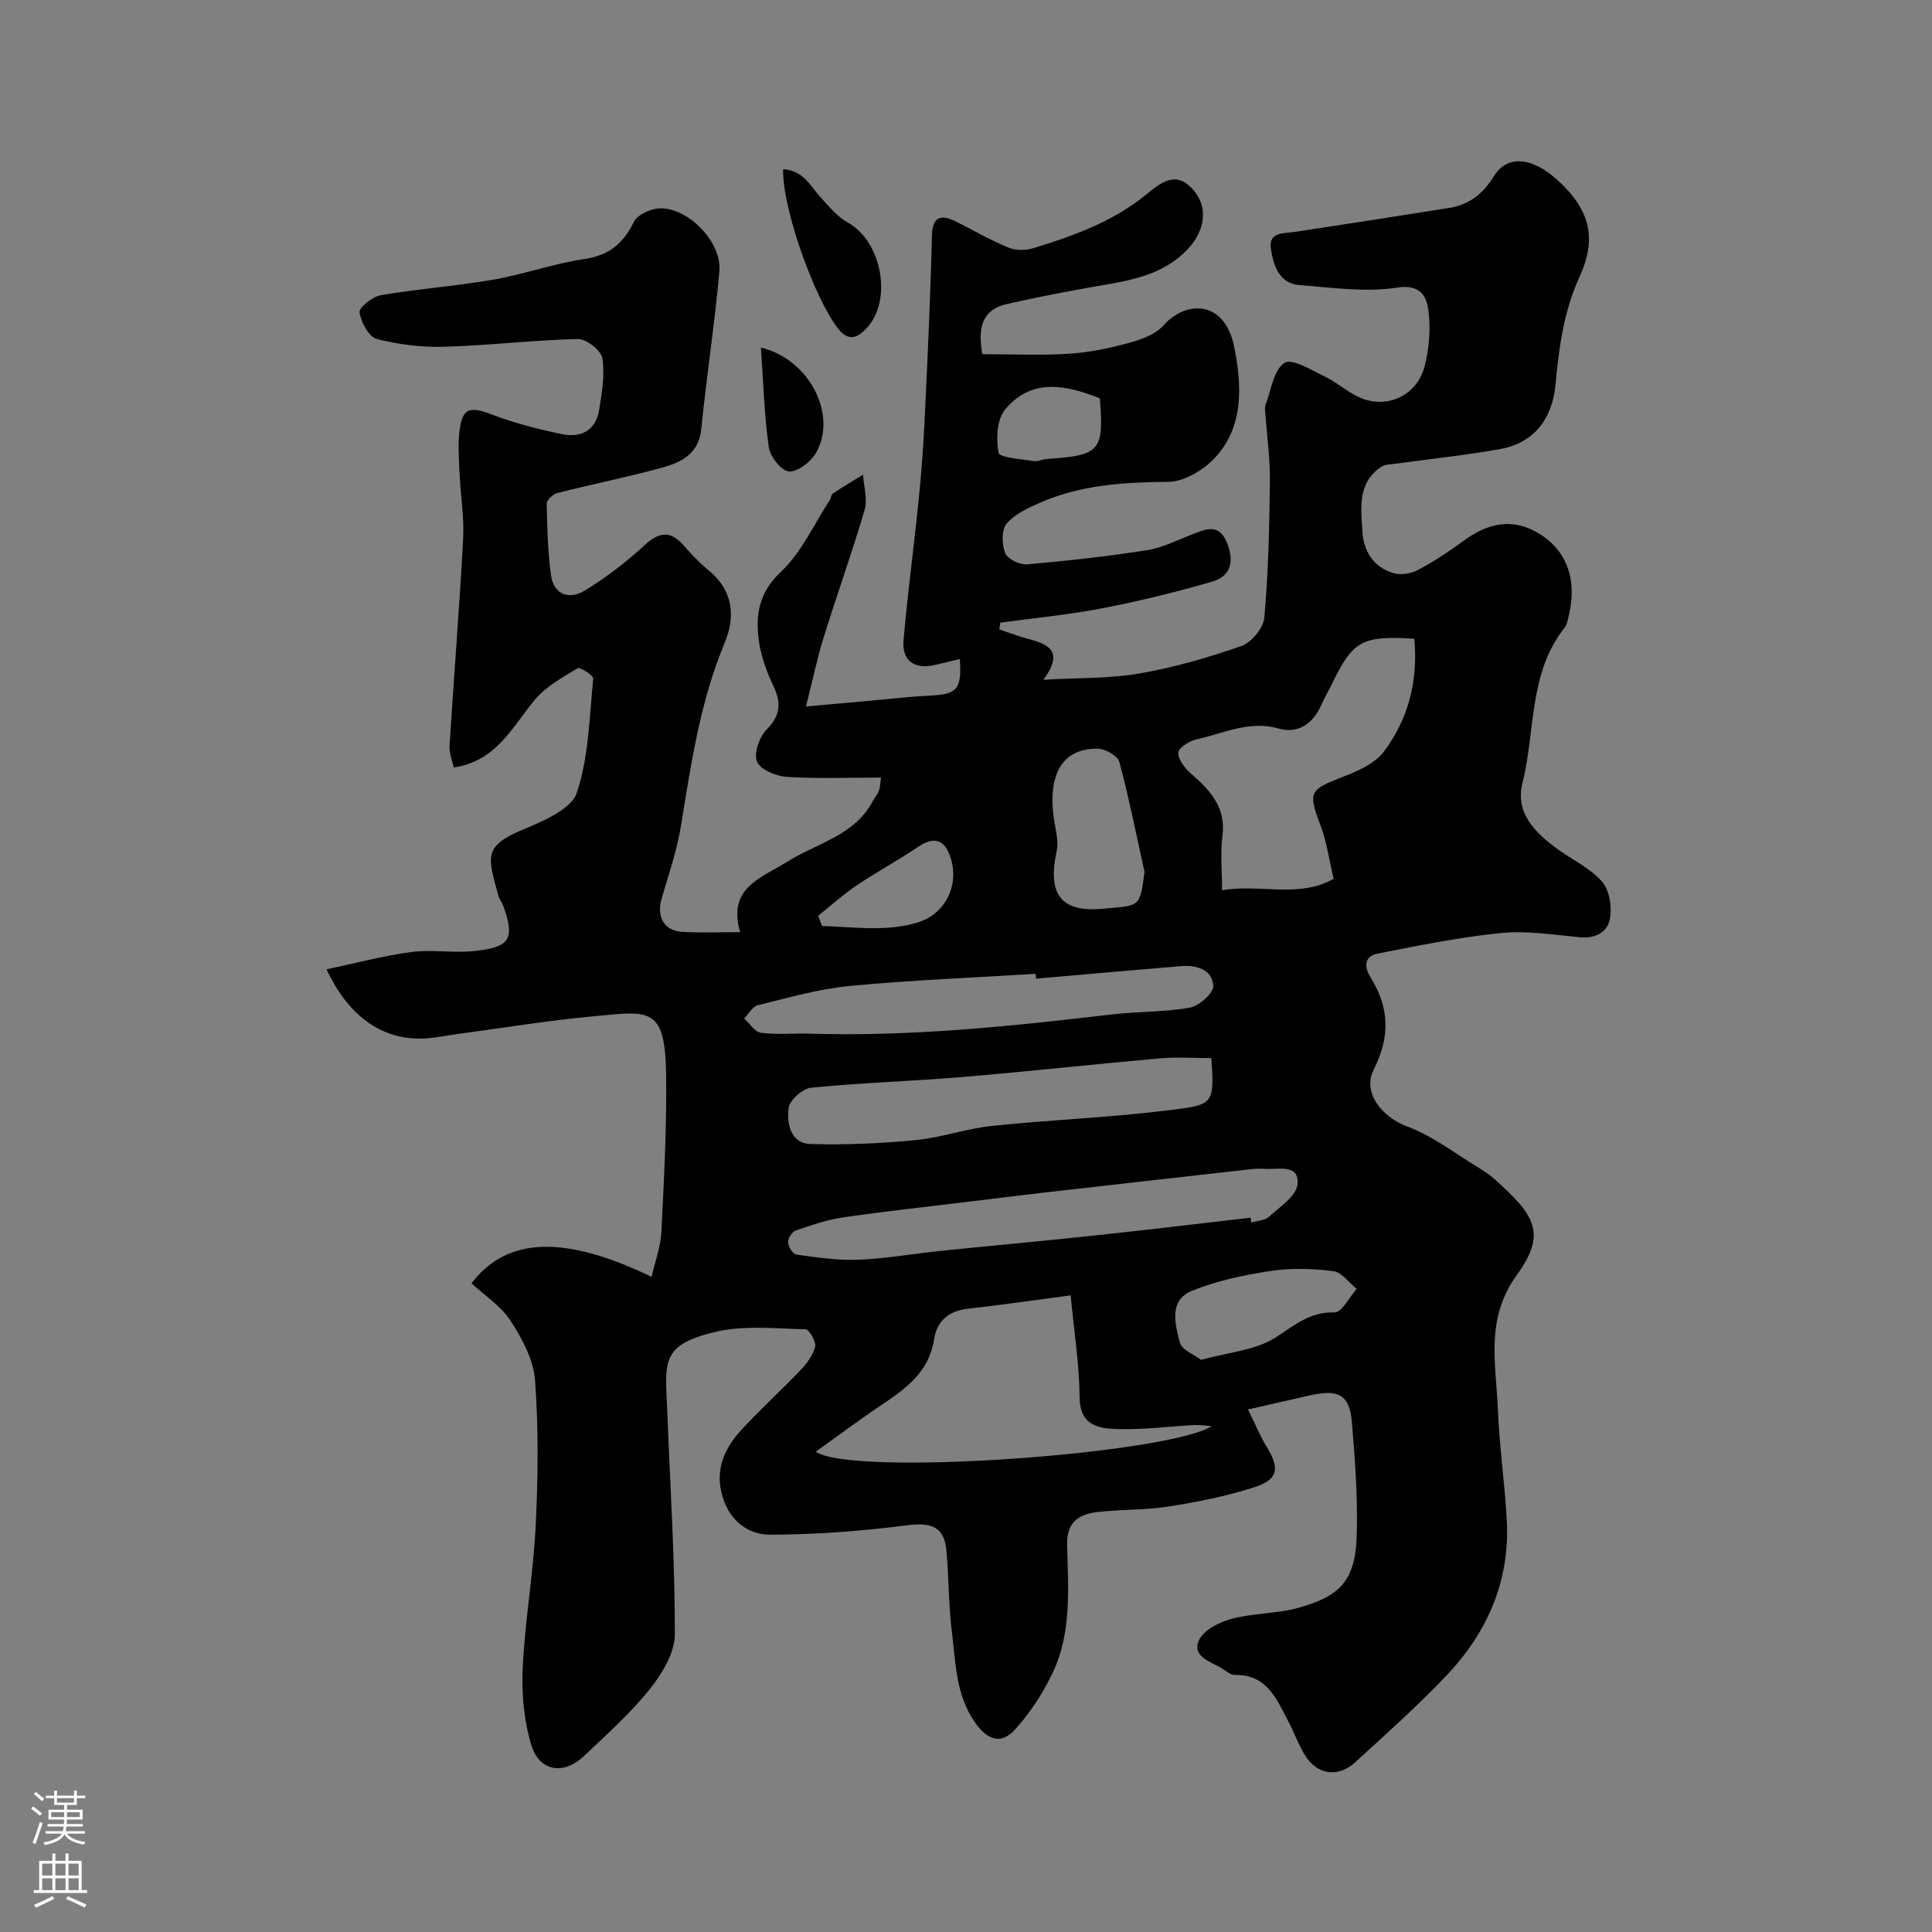 <svg enable-background="new 0 0 400 400" viewBox="0 0 400 400" xmlns="http://www.w3.org/2000/svg"><rect x="0" y="0" width="400" height="400" fill="#808080" stroke="none"/><g fill="#010000"><path d="m153.25 192.99c-2.73-9.18 4.29-11.16 9.76-14.59 6.12-3.85 13.95-5.38 17.71-12.58.37-.71.96-1.33 1.23-2.08.28-.75.28-1.6.46-2.75-6.54 0-13.01.26-19.44-.14-2.24-.14-5.51-1.46-6.23-3.13-.73-1.69.47-5.14 1.98-6.67 2.95-2.99 3.05-5.59 1.36-9.13-1.38-2.9-2.53-6.07-2.96-9.23-.72-5.31-.06-9.96 4.53-14.27 4.28-4.02 6.86-9.86 10.17-14.91.26-.4.26-1.09.6-1.32 2.05-1.36 4.17-2.62 6.26-3.91.15 2.44.98 5.07.33 7.28-2.6 8.88-5.75 17.6-8.49 26.44-1.39 4.48-2.34 9.09-3.65 14.27 4.69-.42 9.52-.86 14.34-1.29 3.76-.33 7.52-.79 11.29-.96 5.69-.26 6.64-1.29 6.22-7.58-1.68.41-3.34.8-4.99 1.2-4.33 1.04-7.04-.74-6.66-5.15.96-10.94 2.5-21.83 3.49-32.77.73-8.05 1.03-16.14 1.41-24.22.41-8.92.75-17.85.98-26.77.11-4.17 2.1-4.32 5.14-2.78 3.6 1.82 7.11 3.85 10.83 5.36 1.5.61 3.58.52 5.18.03 8.2-2.53 16.24-5.41 23.08-10.96 3.11-2.52 6.54-5.57 10.36-.45 2.41 3.24 1.98 7.73-1.5 11.51-4.75 5.16-11.08 6.47-17.59 7.58-6.71 1.15-13.4 2.42-20.04 3.94-5.1 1.16-6.01 4.94-5.02 10.37 5.95 0 11.95.28 17.92-.09 4.19-.26 8.4-1.14 12.46-2.25 2.56-.7 5.49-1.77 7.16-3.65 4.66-5.24 12.65-5.22 14.59 4.44 1.57 7.8 2.17 16.74-4.3 23.33-2.35 2.39-6.19 4.62-9.36 4.65-9.14.08-18.07.61-26.53 4.32-2.5 1.1-5.27 2.35-6.93 4.35-1.08 1.3-.99 4.32-.28 6.11.49 1.22 3.03 2.43 4.53 2.3 8.31-.72 16.61-1.65 24.85-2.93 3.14-.49 6.12-2.03 9.13-3.19 2.77-1.07 5.58-2.52 7.3 1.41 1.6 3.66 1.2 7.09-2.98 8.3-7.47 2.16-15.05 4.02-22.69 5.5-6.99 1.35-14.12 2.02-21.18 2.99-.06.46-.12.93-.17 1.39 1.85.62 3.67 1.35 5.56 1.85 4.27 1.13 8.1 2.41 3.55 8.58 7.37-.43 13.74-.23 19.88-1.3 7.16-1.25 14.24-3.28 21.11-5.69 2.09-.73 4.57-3.73 4.76-5.88.83-9.39 1.04-18.85 1.15-28.28.05-4.6-.6-9.2-.93-13.8-.05-.66-.19-1.41.03-1.99 1.16-3.04 1.67-7.21 3.91-8.67 1.55-1.01 5.64 1.52 8.42 2.86 2.74 1.32 5.08 3.61 7.91 4.61 5.52 1.95 11.26-1.05 12.71-6.83.94-3.75 1.29-7.9.73-11.7-.39-2.69-1.6-5.28-6.43-4.53-6.55 1.02-13.46.01-20.19-.51-4.26-.33-5.42-4.09-5.95-7.43-.57-3.67 2.67-3.24 5.05-3.6 10.62-1.61 21.24-3.26 31.86-4.95 4.13-.66 7-2.9 9.23-6.54 2.66-4.35 7.76-4.26 13.42.98 6.57 6.09 7.94 11.94 4.33 19.84-3.29 7.21-4.27 14.71-4.97 22.33-.64 6.98-4.41 12.03-11.4 13.3-7.22 1.31-14.54 2.05-21.81 3.06-.96.13-2.08.1-2.82.6-5.07 3.35-4.23 8.62-3.94 13.51.24 4.02 2.33 7.27 6.33 8.51 1.52.47 3.68.15 5.13-.62 3.3-1.74 6.45-3.83 9.46-6.04 6.81-5.01 12.11-3.98 16.51-.94 5.06 3.5 6.95 9.28 5.34 16.19-.22.94-.37 2.03-.93 2.74-7.5 9.48-6 21.42-8.72 32.18-1.56 6.2 2.72 10.36 7.41 13.74 3.04 2.19 6.62 3.87 9.04 6.6 1.52 1.7 2.07 5.02 1.73 7.42-.42 2.99-2.89 4.46-6.29 4.14-5.41-.51-10.93-1.41-16.28-.88-8.57.85-17.07 2.59-25.54 4.25-2.78.54-2.93 2.67-1.5 4.96 3.88 6.21 4.08 12.3.66 19.03-2.48 4.87 1.83 9.94 6.9 11.81 5.36 1.98 10.07 5.7 15.05 8.7 1.11.67 2.19 1.43 3.16 2.3 8.05 7.24 10.84 11 4.55 19.68-6.64 9.15-4.36 18.34-3.98 27.74.31 7.7 1.42 15.37 1.85 23.07.7 12.66-4.08 23.41-12.67 32.39-5.95 6.22-12.39 11.98-18.75 17.79-3.57 3.26-7.97 2.53-10.42-1.58-1.32-2.21-2.21-4.68-3.41-6.96-2.42-4.58-4.38-9.68-11-9.57-1 .02-2.04-.97-3.04-1.54-2.33-1.32-6.03-2.44-4.38-5.75 1.05-2.1 4.25-3.68 6.78-4.35 4.56-1.19 9.48-1.03 13.99-2.32 8.03-2.3 11.5-5.28 11.82-14.55.27-7.91-.32-15.88-.98-23.79-.48-5.69-2.73-6.91-8.62-5.6-4.08.9-8.14 1.86-12.89 2.94 1.57 3.18 2.54 5.55 3.85 7.71 2.78 4.56 2.44 6.8-2.67 8.43-5.7 1.82-11.64 3.01-17.57 3.94-4.86.77-9.87.58-14.78 1.15-3.72.43-6.38 2.01-6.28 6.62.19 9.03 1.03 18.28-3.04 26.75-2.02 4.2-4.66 8.28-7.8 11.71-2.92 3.19-5.76 2.07-8.31-1.62-3.93-5.7-3.92-12.31-4.72-18.7-.69-5.55-.62-11.19-1.12-16.77-.45-4.97-3.13-5.88-8.1-5.25-9.45 1.21-19.01 1.94-28.53 1.95-3.87 0-7.64-2.33-9.34-6.77-2.23-5.83-.42-10.62 3.42-14.82 3.93-4.3 8.28-8.22 12.3-12.44 1.32-1.39 2.64-3.11 3.07-4.89.25-1.04-1.25-3.59-1.99-3.61-6.28-.13-12.83-.88-18.8.57-11.33 2.76-10.24 6.21-9.83 16.49.6 15.37 1.59 30.74 1.57 46.11-.01 3.82-2.64 8.15-5.19 11.34-4.04 5.04-8.94 9.42-13.66 13.88-4.2 3.97-9.22 3.18-10.88-2.34-1.52-5.06-2.03-10.66-1.77-15.97.47-9.83 2.21-19.59 2.69-29.42.49-10.01.6-20.09-.13-30.07-.31-4.24-2.66-8.62-5.05-12.32-2-3.09-5.41-5.28-8.11-7.78 7.34-9.65 19.24-10.04 37.28-1.35.74-3.22 1.88-6.21 2.03-9.25.54-10.76 1.11-21.53.99-32.3-.17-14.74-3.43-13.48-15.8-12.31-8.95.85-17.85 2.31-26.77 3.5-2.27.3-4.52.78-6.8.97-8.8.72-16.18-4.06-20.94-14.27 6.04-1.27 11.77-2.82 17.6-3.59 4.26-.56 8.69.27 12.97-.2 6.93-.76 8.68-2.04 6.02-9.35-.28-.77-.84-1.44-1.05-2.22-2.17-8-3.18-10.14 5.32-13.66 4.11-1.71 9.81-4.14 10.95-7.54 2.49-7.44 2.61-15.69 3.4-23.64.06-.64-2.71-2.43-3.23-2.12-3.13 1.87-6.53 3.75-8.82 6.47-4.69 5.57-7.86 12.7-16.83 14.06-.31-1.47-.97-2.98-.87-4.45.9-14.31 2.05-28.6 2.82-42.91.24-4.41-.53-8.87-.73-13.31-.13-2.99-.39-6.03-.03-8.98.59-4.83 2.11-5.18 6.79-3.4 4.66 1.77 9.55 3.03 14.45 4.04 3.85.79 6.99-.72 7.67-4.99.56-3.54 1.23-7.26.68-10.71-.26-1.63-3.31-4.04-5.04-4-9.21.2-18.4 1.34-27.61 1.6-4.69.13-9.53-.43-14.05-1.61-1.65-.43-3.28-3.47-3.58-5.52-.14-.99 2.67-3.24 4.38-3.54 7.73-1.32 15.59-1.88 23.31-3.22 6.36-1.1 12.54-3.34 18.91-4.28 5.12-.76 8-3.23 10.21-7.7.75-1.52 3.65-2.81 5.56-2.79 5.95.05 12.66 7.12 12.13 13.03-.97 10.91-2.66 21.75-3.75 32.65-.52 5.15-4.11 6.91-8.08 8-7.19 1.98-14.52 3.44-21.76 5.28-.88.22-2.17 1.45-2.16 2.2.1 4.92.22 9.88.88 14.75.57 4.2 3.85 5.15 7 3.23 4.44-2.7 8.64-5.94 12.47-9.46 3.14-2.9 5.45-2.86 8.14.26 1.52 1.76 3.16 3.47 4.95 4.93 5.14 4.2 5.72 9.53 3.38 15.15-5.08 12.18-6.94 25.06-9.04 37.93-.83 5.1-2.57 10.05-4.01 15.04-1.06 3.69.55 6.6 4.25 6.8 3.75.24 7.57.07 12.04.07zm15.64 107.57c7.73 5.25 73.18.43 81.97-5.3-1.42-.1-2.49-.28-3.56-.22-5.25.28-10.5.97-15.74.84-4-.1-7.99-.6-8.04-6.61-.05-6.65-1.12-13.3-1.85-21.08-7.35.97-14.27 1.99-21.22 2.76-3.98.44-6.47 2.49-7.05 6.3-1.02 6.71-5.74 10.19-10.83 13.59-4.44 2.96-8.71 6.17-13.68 9.72zm123.93-168.32c-10.88-.65-12.68.37-17.07 9.38-.72 1.47-1.56 2.89-2.22 4.39-1.68 3.86-4.89 5.95-8.69 4.85-6.2-1.79-11.51.99-17.12 2.22-1.46.32-3.71 1.73-3.76 2.73-.07 1.4 1.31 3.21 2.55 4.29 4 3.48 7.36 7.01 6.58 13.01-.46 3.52-.08 7.15-.08 11.2 8.13-1.33 15.89 1.71 23.11-2.36-.96-4.05-1.43-7.63-2.68-10.93-2.66-7.02-2.41-7.48 4.53-10.16 3.1-1.19 6.67-2.75 8.55-5.25 5.01-6.69 7.12-14.53 6.3-23.37zm-42.04 86.83c-3.74 0-7.22-.26-10.66.05-13.57 1.2-27.12 2.71-40.69 3.85-10.49.88-21.03 1.19-31.51 2.23-1.76.17-4.47 2.62-4.66 4.25-.36 3.12.35 7.28 4.58 7.41 7.25.21 14.55-.12 21.77-.82 5.32-.52 10.51-2.39 15.83-2.94 12.09-1.26 24.28-1.72 36.34-3.21 9.34-1.16 9.73-1.04 9-10.82zm8.16 33.04c.04.33.08.66.12.99 1.24-.37 2.8-.38 3.66-1.17 2.24-2.05 5.68-4.3 5.91-6.72.4-4.31-3.91-3.04-6.65-3.21-.99-.06-2.01-.04-3 .07-14.5 1.63-28.99 3.26-43.48 4.92-5.04.58-10.08 1.22-15.11 1.83-8.62 1.05-17.26 1.97-25.84 3.23-3.34.49-6.61 1.62-9.82 2.72-.76.26-1.62 1.66-1.57 2.47.06.91 1.02 2.41 1.75 2.51 4.23.58 8.52 1.24 12.76 1.07 5.72-.23 11.4-1.25 17.1-1.84 10.27-1.06 20.55-1.97 30.81-3.08 11.12-1.16 22.24-2.51 33.36-3.79zm-44.43-49.49c-.03-.33-.05-.66-.08-1-12.84.8-25.7 1.29-38.49 2.51-6.42.61-12.74 2.45-19.04 3.99-1.11.27-1.9 1.8-2.84 2.75 1.16 1.03 2.22 2.79 3.49 2.96 3.29.43 6.67.08 10.01.18 20.99.64 41.79-1.52 62.58-3.98 5.39-.64 10.9-.45 16.21-1.41 1.93-.35 4.94-3.05 4.85-4.51-.23-3.45-3.52-4.34-6.72-4.08-9.99.82-19.98 1.72-29.97 2.59zm22.45-22.08c-1.68-7.61-3.19-15.26-5.21-22.77-.34-1.27-2.9-2.75-4.45-2.76-9.11-.1-10.05 7.96-9.11 14.43.33 2.25 1.03 4.66.58 6.78-1.87 8.67.58 12.76 9.69 11.92 7.49-.69 7.54-.15 8.5-7.6zm11.7 101c5.68-1.58 11.27-1.96 15.41-4.61 3.94-2.53 7.08-5.35 12.23-5.21 1.49.04 3.06-3.15 4.59-4.87-1.6-1.28-3.1-3.45-4.83-3.67-4.25-.54-8.7-.69-12.92-.05-5.56.85-11.22 2.02-16.4 4.14-4.8 1.97-3.44 6.9-2.48 10.67.39 1.52 2.96 2.49 4.4 3.6zm-79.28-91.94c.27.7.55 1.41.82 2.11 6.56.2 13.16 1.26 19.69-.69 5.93-1.77 8.81-7.84 6.86-13.63-1.25-3.7-3.45-4.23-6.71-2.03-4.17 2.81-8.61 5.21-12.78 8.02-2.77 1.87-5.26 4.14-7.88 6.22zm58.33-107.13c-6.95-2.77-14.06-4.3-19.59 2.28-1.73 2.06-1.92 6.12-1.38 8.99.19 1.01 4.66 1.3 7.21 1.72.91.15 1.91-.39 2.89-.45 10.9-.69 11.75-1.66 10.87-12.54z"/><path d="m162.14 35.02c4.22.25 5.68 3.59 7.89 5.99 1.68 1.83 3.36 3.88 5.48 5.05 7.03 3.88 9.39 16.09 3.86 21.95-1.61 1.7-3.54 2.88-5.73.18-4.8-5.92-11.72-24.93-11.5-33.17z"/><path d="m157.54 71.97c10.15 2.42 15.89 14.08 11.39 21.81-1.08 1.85-3.77 3.95-5.58 3.83-1.56-.11-3.91-3.07-4.18-5.02-.94-6.63-1.12-13.37-1.63-20.62z"/></g><path d="m6.44 374.46.42-.45c.65.47 1.27.95 1.85 1.44l-.45.49c-.65-.56-1.25-1.06-1.82-1.48m.93 7.33-.63-.26c.55-1.36 1.05-2.8 1.52-4.33.19.1.38.19.59.27-.46 1.29-.95 2.73-1.48 4.32m-.38-10.38.44-.42c.43.34 1.01.82 1.74 1.44l-.49.49c-.53-.51-1.09-1.01-1.69-1.51m2.5.35h1.72v-1.04h.59v1.04h3.52v-1.04h.59v1.04h1.75v.53h-1.75v1.42h-2.03v.97h3.22v2.03h-3.24c0 .35-.01.66-.03.93h3.32v.53h-3.37c-.03.27-.08.58-.15.94h3.96v.53h-3.71c.67.92 1.93 1.48 3.79 1.68-.13.24-.23.44-.29.59-2.13-.38-3.48-1.08-4.04-2.12-.43.97-1.77 1.72-4.03 2.23-.09-.19-.2-.37-.33-.55 2.1-.42 3.37-1.03 3.81-1.83h-3.36v-.53h3.58c.08-.29.13-.61.16-.94h-3.33v-.53h3.39c.02-.27.04-.58.04-.93h-3.23v-2.03h3.25v-.97h-2.07v-1.42h-1.73zm1.12 3.44v1h2.65c.01-.3.02-.44.01-.4v-.25-.35zm1.19-2h3.52v-.91h-3.52zm4.71 2h-2.63v.59c0 .15-.01.28-.01.4h2.64z" fill="#fbfafc"/><path d="m13.56 383.74h.63v1.52h2.72v6.07h1.13v.6h-11.06v-.6h1.13v-6.07h2.73v-1.52h.63v1.52h2.1v-1.52zm-2.69 8.83.38.56c-1.24.63-2.53 1.25-3.85 1.85-.1-.21-.21-.42-.34-.63 1.36-.55 2.63-1.15 3.81-1.78m-2.13-4.27h2.1v-2.45h-2.1zm0 3.04h2.1v-2.46h-2.1zm2.72-3.04h2.1v-2.45h-2.1zm0 3.04h2.1v-2.46h-2.1zm6.07 3.6c-1.41-.71-2.7-1.3-3.86-1.78l.35-.56c1.45.62 2.75 1.19 3.88 1.72zm-1.25-9.09h-2.1v2.45h2.1zm-2.09 5.49h2.1v-2.45h-2.1z" fill="#fbfafc"/></svg>